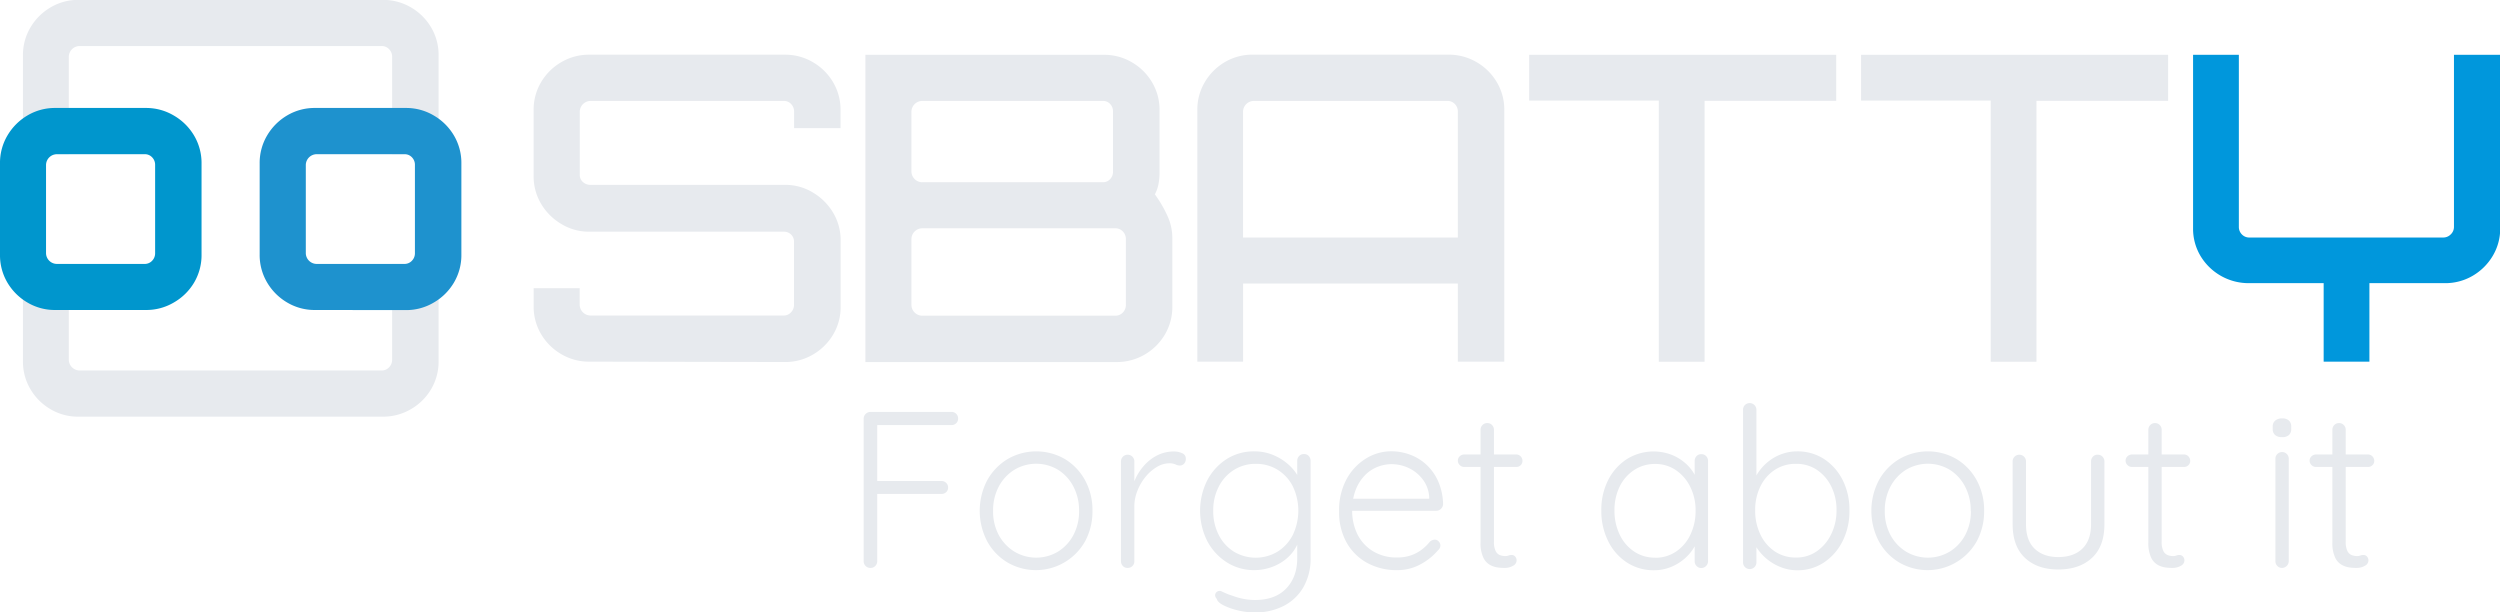 <svg xmlns="http://www.w3.org/2000/svg" viewBox="0 0 891.73 218.46"><defs><style>.cls-1{fill:#e7eaee;}.cls-2{fill:#0096cd;}.cls-3{fill:#1e92ce;}.cls-4{fill:#0097dc;}</style></defs><title>Risorsa 4</title><g id="Livello_2" data-name="Livello 2"><g id="Livello_1-2" data-name="Livello 1"><path class="cls-1" d="M24.54,55V20.22a3.9,3.9,0,0,1,3.8-3.8H136.07a3.57,3.57,0,0,1,2.73,1.14,3.78,3.78,0,0,1,1.07,2.66V55h16.57V19.77a19.19,19.19,0,0,0-2.66-10,20,20,0,0,0-7.22-7.15,19.61,19.61,0,0,0-10-2.66H28A19.19,19.19,0,0,0,18,2.66a20.16,20.16,0,0,0-7.15,7.15,19.19,19.19,0,0,0-2.66,10V55Z"/><path class="cls-1" d="M24.54,94.14v34.21a3.9,3.9,0,0,0,3.8,3.8H136.07A3.57,3.57,0,0,0,138.8,131a3.78,3.78,0,0,0,1.07-2.66V94.14h16.57v34.67a19.19,19.19,0,0,1-2.66,10,19.85,19.85,0,0,1-7.22,7.14,19.52,19.52,0,0,1-10,2.67H28a19.1,19.1,0,0,1-10-2.67,20,20,0,0,1-7.15-7.14,19.19,19.19,0,0,1-2.66-10V94.14Z"/><path class="cls-2" d="M19.77,110.57a19.1,19.1,0,0,1-10-2.67,20,20,0,0,1-7.15-7.14A19.19,19.19,0,0,1,0,90.8V58.32a19.19,19.19,0,0,1,2.66-10,20.16,20.16,0,0,1,7.15-7.15,19.19,19.19,0,0,1,10-2.66H52.14A19.29,19.29,0,0,1,62,41.21a20,20,0,0,1,7.23,7.15,19.19,19.19,0,0,1,2.66,10V90.8a19.19,19.19,0,0,1-2.66,10A19.88,19.88,0,0,1,62,107.9a19.21,19.21,0,0,1-9.88,2.67Zm.45-16.43H51.53A3.58,3.58,0,0,0,54.27,93a3.76,3.76,0,0,0,1.06-2.66V58.78a3.76,3.76,0,0,0-1.06-2.66A3.55,3.55,0,0,0,51.53,55H20.22a3.91,3.91,0,0,0-3.8,3.81V90.34a3.9,3.9,0,0,0,3.8,3.8Z"/><path class="cls-3" d="M112.43,110.57a19.1,19.1,0,0,1-10-2.67,20,20,0,0,1-7.15-7.14,19.19,19.19,0,0,1-2.66-10V58.32a19.19,19.19,0,0,1,2.66-10,20.16,20.16,0,0,1,7.15-7.15,19.19,19.19,0,0,1,10-2.66H144.8a19.29,19.29,0,0,1,9.88,2.66,20,20,0,0,1,7.23,7.15,19.19,19.19,0,0,1,2.66,10V90.8a19.19,19.19,0,0,1-2.66,10,19.88,19.88,0,0,1-7.23,7.14,19.21,19.21,0,0,1-9.88,2.67Zm.45-16.43h31.31A3.58,3.58,0,0,0,146.93,93,3.76,3.76,0,0,0,148,90.34V58.78a3.76,3.76,0,0,0-1.06-2.66A3.55,3.55,0,0,0,144.19,55H112.88a3.91,3.91,0,0,0-3.8,3.81V90.34a3.9,3.9,0,0,0,3.8,3.8Z"/><path class="cls-1" d="M310.52,202.57a2.37,2.37,0,0,1-2.46-2.39V149.32a2.44,2.44,0,0,1,2.38-2.39h28.93a2.31,2.31,0,0,1,2.38,2.39,2.21,2.21,0,0,1-.67,1.63,2.31,2.31,0,0,1-1.71.67H312.59l.31-.47v21.14l-.39-.72h23.28a2.32,2.32,0,0,1,1.71.68,2.22,2.22,0,0,1,.68,1.63,2.16,2.16,0,0,1-.68,1.66,2.37,2.37,0,0,1-1.71.64H312.35l.55-.64v24.64a2.35,2.35,0,0,1-.67,1.67A2.24,2.24,0,0,1,310.52,202.57Z"/><path class="cls-1" d="M389.67,182.22a22.27,22.27,0,0,1-2.62,10.85,20.13,20.13,0,0,1-27.7,7.55,19.88,19.88,0,0,1-7.23-7.55,23.54,23.54,0,0,1,0-21.74,20.32,20.32,0,0,1,7.23-7.55,20.38,20.38,0,0,1,20.55,0,20,20,0,0,1,7.15,7.55A22.21,22.21,0,0,1,389.67,182.22Zm-4.77,0a18.29,18.29,0,0,0-2-8.62,15.38,15.38,0,0,0-5.45-6,15.15,15.15,0,0,0-15.69,0,15.65,15.65,0,0,0-5.53,6,18,18,0,0,0-2,8.62,17.71,17.71,0,0,0,2,8.58,15.68,15.68,0,0,0,5.53,5.92,15.15,15.15,0,0,0,15.69,0,15.41,15.41,0,0,0,5.45-5.92A18,18,0,0,0,384.9,182.22Z"/><path class="cls-1" d="M402.23,202.57a2.21,2.21,0,0,1-1.75-.72,2.46,2.46,0,0,1-.64-1.67v-35.6a2.36,2.36,0,0,1,.68-1.67,2.39,2.39,0,0,1,3.42,0,2.35,2.35,0,0,1,.67,1.67V176.5l-1.19.24a18.2,18.2,0,0,1,1.39-5.53,19.07,19.07,0,0,1,3.14-5,15.86,15.86,0,0,1,4.73-3.74,13.16,13.16,0,0,1,6.16-1.43,6.79,6.79,0,0,1,2.78.6,2,2,0,0,1,1.35,1.94,2.48,2.48,0,0,1-.63,1.83,2.06,2.06,0,0,1-1.51.64,3.53,3.53,0,0,1-1.55-.4,5.23,5.23,0,0,0-2.19-.4,8.66,8.66,0,0,0-4.45,1.32,15.21,15.21,0,0,0-4.05,3.53,18.15,18.15,0,0,0-2.9,5,15,15,0,0,0-1.08,5.52v19.63a2.27,2.27,0,0,1-.71,1.67A2.3,2.3,0,0,1,402.23,202.57Z"/><path class="cls-1" d="M447.37,161a17.38,17.38,0,0,1,6.6,1.23,19.28,19.28,0,0,1,5.28,3.18,16.55,16.55,0,0,1,3.54,4.13,8.42,8.42,0,0,1,1.27,4.18l-1.35-1.91v-7.39a2.46,2.46,0,0,1,.67-1.75,2.23,2.23,0,0,1,1.71-.71,2.21,2.21,0,0,1,1.75.71,2.57,2.57,0,0,1,.64,1.75v34.41a20.49,20.49,0,0,1-2.63,10.73,17.22,17.22,0,0,1-7.11,6.64,22.36,22.36,0,0,1-10.21,2.26,26,26,0,0,1-5.84-.71,23.6,23.6,0,0,1-5.25-1.83c-1.46-.75-2.26-1.51-2.42-2.31a1.9,1.9,0,0,1-.6-1.39,1.62,1.62,0,0,1,2.35-1.27c.58.29,1.45.68,2.62,1.15.53.16,1.24.4,2.14.72a22.63,22.63,0,0,0,3.22.83,20.84,20.84,0,0,0,3.94.36q7.15,0,11.08-4.09t3.94-10.77v-7.63l.87.24a13.73,13.73,0,0,1-2.34,5,15.44,15.44,0,0,1-3.86,3.62,17.73,17.73,0,0,1-4.81,2.23,18.29,18.29,0,0,1-5.12.75,18,18,0,0,1-9.86-2.78,20.09,20.09,0,0,1-6.95-7.55,24.19,24.19,0,0,1,0-21.74,19.94,19.94,0,0,1,6.91-7.55A18,18,0,0,1,447.37,161Zm.56,4.45a14.3,14.3,0,0,0-7.83,2.19,15.06,15.06,0,0,0-5.41,6,18.33,18.33,0,0,0-1.94,8.54,18.55,18.55,0,0,0,1.94,8.58,14.91,14.91,0,0,0,5.41,6,15.12,15.12,0,0,0,15.61,0,15.19,15.19,0,0,0,5.41-5.92,20.1,20.1,0,0,0,0-17.4,14.87,14.87,0,0,0-5.41-5.88A14.54,14.54,0,0,0,447.93,165.45Z"/><path class="cls-1" d="M498.39,203.36a21.76,21.76,0,0,1-10.81-2.62,18.75,18.75,0,0,1-7.31-7.31,22.09,22.09,0,0,1-2.62-11,23.22,23.22,0,0,1,2.66-11.52,19.46,19.46,0,0,1,6.91-7.35,17.06,17.06,0,0,1,9-2.59,19.29,19.29,0,0,1,6.8,1.23,17.47,17.47,0,0,1,5.88,3.66,18,18,0,0,1,4.13,5.92,21.66,21.66,0,0,1,1.71,8.11,2.48,2.48,0,0,1-.79,1.63,2.37,2.37,0,0,1-1.67.67H480.43l-.95-4.29h31.31l-1,.95v-1.59a11.52,11.52,0,0,0-2.38-6.35,13.49,13.49,0,0,0-5-4,14.51,14.51,0,0,0-6.12-1.35,13.76,13.76,0,0,0-4.88.95,12.88,12.88,0,0,0-4.53,3,15.53,15.53,0,0,0-3.3,5.17,19.68,19.68,0,0,0-1.27,7.43,18.8,18.8,0,0,0,1.9,8.51,14.69,14.69,0,0,0,5.53,6,16.06,16.06,0,0,0,8.62,2.23,14.88,14.88,0,0,0,5-.79,13.81,13.81,0,0,0,3.89-2.11,16.07,16.07,0,0,0,2.78-2.74,2.78,2.78,0,0,1,1.75-.72,1.84,1.84,0,0,1,1.39.64,2,2,0,0,1,.6,1.43,2.2,2.2,0,0,1-.8,1.67,21.21,21.21,0,0,1-6.2,5A16.89,16.89,0,0,1,498.39,203.36Z"/><path class="cls-1" d="M522.31,162.11h18.52a2.12,2.12,0,0,1,1.59.68,2.3,2.3,0,0,1,.63,1.63,2.07,2.07,0,0,1-.63,1.51,2.19,2.19,0,0,1-1.59.63H522.31a2.21,2.21,0,0,1-1.63-.67,2.13,2.13,0,0,1-.67-1.55,2.08,2.08,0,0,1,.67-1.59A2.31,2.31,0,0,1,522.31,162.11Zm8.19-11.2a2.3,2.3,0,0,1,1.71.71,2.41,2.41,0,0,1,.67,1.67v39.9a7.29,7.29,0,0,0,.6,3.34A2.94,2.94,0,0,0,535,198a5.54,5.54,0,0,0,1.9.35,3.28,3.28,0,0,0,1.16-.19,3,3,0,0,1,1.15-.2,1.62,1.62,0,0,1,1.23.55,2,2,0,0,1,.52,1.43,2.18,2.18,0,0,1-1.28,1.87,5.72,5.72,0,0,1-3,.76c-.47,0-1.19,0-2.14-.12a8,8,0,0,1-2.94-.88,5.8,5.8,0,0,1-2.5-2.66,12,12,0,0,1-1-5.48V153.29a2.38,2.38,0,0,1,.68-1.67A2.27,2.27,0,0,1,530.5,150.91Z"/><path class="cls-1" d="M606.87,162a2.23,2.23,0,0,1,1.71.71,2.46,2.46,0,0,1,.67,1.75v35.76a2.44,2.44,0,0,1-2.38,2.39,2.24,2.24,0,0,1-1.71-.72,2.36,2.36,0,0,1-.68-1.67v-9.46l1.36-.63a9.61,9.61,0,0,1-1.24,4.53,16.22,16.22,0,0,1-3.37,4.29,17.24,17.24,0,0,1-5.05,3.22,15.83,15.83,0,0,1-6.24,1.23,17.31,17.31,0,0,1-9.66-2.78,19.08,19.08,0,0,1-6.67-7.63,24,24,0,0,1-2.43-10.89,23.39,23.39,0,0,1,2.47-10.93,19.22,19.22,0,0,1,6.67-7.43,18,18,0,0,1,15.94-1.51,16.79,16.79,0,0,1,5.2,3.26,15,15,0,0,1,3.46,4.73,13.05,13.05,0,0,1,1.23,5.52l-1.67-1.19V164.42a2.46,2.46,0,0,1,.68-1.75A2.23,2.23,0,0,1,606.87,162Zm-16.53,36.95a13.09,13.09,0,0,0,7.47-2.19,14.84,14.84,0,0,0,5.12-6,19.41,19.41,0,0,0,1.87-8.62,18.51,18.51,0,0,0-1.87-8.42,15.34,15.34,0,0,0-5.12-6,12.9,12.9,0,0,0-7.47-2.23,13.3,13.3,0,0,0-7.43,2.15,14.72,14.72,0,0,0-5.17,5.88,19,19,0,0,0-1.87,8.58,19.54,19.54,0,0,0,1.87,8.62,14.86,14.86,0,0,0,5.13,6A13.07,13.07,0,0,0,590.34,198.91Z"/><path class="cls-1" d="M641,161a17.25,17.25,0,0,1,9.58,2.7,19.29,19.29,0,0,1,6.63,7.43,23.39,23.39,0,0,1,2.47,10.93A23.71,23.71,0,0,1,657.25,193a19.54,19.54,0,0,1-6.67,7.63,16.82,16.82,0,0,1-9.46,2.78,15.89,15.89,0,0,1-5.28-.87,18.27,18.27,0,0,1-4.57-2.35,17.92,17.92,0,0,1-3.66-3.46,17.28,17.28,0,0,1-2.54-4.29l1.43-1v9a2.39,2.39,0,1,1-4.77,0V146.22a2.41,2.41,0,0,1,.63-1.71,2.41,2.41,0,0,1,4.14,1.71v26.62l-1.12-.63a14.93,14.93,0,0,1,2.35-4.49,17.81,17.81,0,0,1,3.61-3.54,16.43,16.43,0,0,1,4.54-2.34A15.86,15.86,0,0,1,641,161Zm-.4,4.45a13.42,13.42,0,0,0-7.55,2.15,14.76,14.76,0,0,0-5.12,5.88,18.87,18.87,0,0,0-1.87,8.58,19.41,19.41,0,0,0,1.87,8.62,14.84,14.84,0,0,0,5.12,6,13.21,13.21,0,0,0,7.55,2.19,12.68,12.68,0,0,0,7.43-2.23,15.55,15.55,0,0,0,5.13-6.07,19,19,0,0,0,1.91-8.55,18.63,18.63,0,0,0-1.91-8.58,15.17,15.17,0,0,0-5.13-5.88A13.07,13.07,0,0,0,640.64,165.45Z"/><path class="cls-1" d="M707.72,182.22a22.28,22.28,0,0,1-2.63,10.85,20.12,20.12,0,0,1-27.69,7.55,19.74,19.74,0,0,1-7.23-7.55,23.46,23.46,0,0,1,0-21.74,20.17,20.17,0,0,1,7.23-7.55,20.36,20.36,0,0,1,20.54,0,20,20,0,0,1,7.15,7.55A22.21,22.21,0,0,1,707.72,182.22Zm-4.77,0a18.18,18.18,0,0,0-2-8.62,15.36,15.36,0,0,0-5.44-6,15.16,15.16,0,0,0-15.7,0,15.55,15.55,0,0,0-5.52,6,18,18,0,0,0-2,8.62,17.72,17.72,0,0,0,2,8.58,15.58,15.58,0,0,0,5.52,5.92,15.16,15.16,0,0,0,15.7,0A15.38,15.38,0,0,0,701,190.8,17.93,17.93,0,0,0,703,182.22Z"/><path class="cls-1" d="M748.25,162.19a2.26,2.26,0,0,1,1.71.72,2.35,2.35,0,0,1,.67,1.67V187c0,5.24-1.48,9.25-4.45,12s-7,4.13-12,4.13-8.94-1.37-11.88-4.13-4.41-6.76-4.41-12V164.58a2.35,2.35,0,0,1,.67-1.67,2.39,2.39,0,0,1,3.42,0,2.36,2.36,0,0,1,.68,1.67V187c0,3.81,1,6.72,3.06,8.7s4.86,3,8.46,3,6.52-1,8.58-3,3.1-4.89,3.1-8.7V164.58a2.41,2.41,0,0,1,.64-1.67A2.2,2.2,0,0,1,748.25,162.19Z"/><path class="cls-1" d="M760.49,162.11H779a2.09,2.09,0,0,1,1.59.68,2.31,2.31,0,0,1,.64,1.63,2.08,2.08,0,0,1-.64,1.51,2.16,2.16,0,0,1-1.59.63H760.49a2.21,2.21,0,0,1-1.63-.67,2.14,2.14,0,0,1-.68-1.55,2.09,2.09,0,0,1,.68-1.59A2.31,2.31,0,0,1,760.49,162.11Zm8.18-11.2a2.27,2.27,0,0,1,1.71.71,2.37,2.37,0,0,1,.67,1.67v39.9a7.29,7.29,0,0,0,.6,3.34A3,3,0,0,0,773.2,198a5.6,5.6,0,0,0,1.91.35,3.23,3.23,0,0,0,1.15-.19,3,3,0,0,1,1.15-.2,1.61,1.61,0,0,1,1.23.55,2,2,0,0,1,.52,1.43,2.16,2.16,0,0,1-1.27,1.87,5.77,5.77,0,0,1-3,.76c-.48,0-1.19,0-2.15-.12a8,8,0,0,1-2.94-.88,5.85,5.85,0,0,1-2.5-2.66,12.16,12.16,0,0,1-1-5.48V153.29a2.37,2.37,0,0,1,.67-1.67A2.27,2.27,0,0,1,768.67,150.91Z"/><path class="cls-1" d="M814,155.92a3.58,3.58,0,0,1-2.5-.76,2.78,2.78,0,0,1-.84-2.19v-.79a2.66,2.66,0,0,1,.92-2.18,3.75,3.75,0,0,1,2.5-.76,3.33,3.33,0,0,1,2.34.76,2.77,2.77,0,0,1,.84,2.18V153a2.78,2.78,0,0,1-.84,2.19A3.44,3.44,0,0,1,814,155.92Zm2.38,44.26a2.44,2.44,0,0,1-2.38,2.39,2.24,2.24,0,0,1-1.71-.72,2.35,2.35,0,0,1-.67-1.67V163.62a2.33,2.33,0,0,1,.67-1.66,2.39,2.39,0,0,1,3.42,0,2.33,2.33,0,0,1,.67,1.66Z"/><path class="cls-1" d="M826.13,162.11h18.51a2.09,2.09,0,0,1,1.59.68,2.26,2.26,0,0,1,.64,1.63,2,2,0,0,1-.64,1.51,2.16,2.16,0,0,1-1.59.63H826.13a2.21,2.21,0,0,1-1.63-.67,2.14,2.14,0,0,1-.68-1.55,2.09,2.09,0,0,1,.68-1.59A2.31,2.31,0,0,1,826.13,162.11Zm8.18-11.2a2.27,2.27,0,0,1,1.71.71,2.38,2.38,0,0,1,.68,1.67v39.9a7.45,7.45,0,0,0,.59,3.34,3,3,0,0,0,1.55,1.47,5.6,5.6,0,0,0,1.91.35,3.23,3.23,0,0,0,1.15-.19,3.07,3.07,0,0,1,1.16-.2,1.64,1.64,0,0,1,1.23.55,2,2,0,0,1,.51,1.43,2.16,2.16,0,0,1-1.27,1.87,5.74,5.74,0,0,1-3,.76c-.47,0-1.19,0-2.14-.12a7.9,7.9,0,0,1-2.94-.88,5.82,5.82,0,0,1-2.51-2.66,12.16,12.16,0,0,1-1-5.48V153.29a2.37,2.37,0,0,1,.67-1.67A2.27,2.27,0,0,1,834.31,150.91Z"/><path class="cls-4" d="M875.31,19.55V80.94a3.63,3.63,0,0,1-1.14,2.65,3.68,3.68,0,0,1-2.66,1.13H802.38a3.6,3.6,0,0,1-2.74-1.13,3.75,3.75,0,0,1-1.06-2.65V19.55H782.25V81.43a18.93,18.93,0,0,0,2.66,9.88A20,20,0,0,0,802.17,101h26.66v28h16.32V101H872a19.29,19.29,0,0,0,10-2.64,20,20,0,0,0,7.14-7.09,18.84,18.84,0,0,0,2.66-9.88V19.55Z"/><path class="cls-1" d="M210.11,129a19.29,19.29,0,0,1-9.88-2.66,20,20,0,0,1-7.22-7.15,19.09,19.09,0,0,1-2.66-10v-6.39h16.42v5.93a3.91,3.91,0,0,0,3.8,3.81h69a3.4,3.4,0,0,0,2.59-1.15,3.78,3.78,0,0,0,1.06-2.66V86.3a3.49,3.49,0,0,0-1.06-2.66,3.68,3.68,0,0,0-2.59-1H210.11a18.8,18.8,0,0,1-9.88-2.74A20.47,20.47,0,0,1,193,72.69a19.09,19.09,0,0,1-2.66-10V39.32a19.09,19.09,0,0,1,2.66-10,19.88,19.88,0,0,1,7.22-7.15,19.29,19.29,0,0,1,9.88-2.66h69.95a19.32,19.32,0,0,1,9.88,2.66,19.88,19.88,0,0,1,7.22,7.15,19.09,19.09,0,0,1,2.66,10V45.7H283.25V39.77a3.82,3.82,0,0,0-1.06-2.66A3.42,3.42,0,0,0,279.6,36h-69a3.9,3.9,0,0,0-3.8,3.8V62.28a3.35,3.35,0,0,0,1.14,2.66,3.91,3.91,0,0,0,2.66,1h69.49a18.92,18.92,0,0,1,9.88,2.74,20.63,20.63,0,0,1,7.22,7.22,19.12,19.12,0,0,1,2.66,10v23.42a19.09,19.09,0,0,1-2.66,10,20,20,0,0,1-7.22,7.15,19.32,19.32,0,0,1-9.88,2.66Z"/><path class="cls-1" d="M427.08,39.31a19.08,19.08,0,0,1,2.66-10,20,20,0,0,1,7.14-7.15,19.19,19.19,0,0,1,10-2.66h69.8a19.57,19.57,0,0,1,10,2.66,19.88,19.88,0,0,1,7.22,7.15,19.09,19.09,0,0,1,2.67,10V129H520V101.14H443.4V129H427.08ZM520,84.72V39.77a3.77,3.77,0,0,0-1.06-2.66A3.58,3.58,0,0,0,516.18,36h-69a3.9,3.9,0,0,0-3.8,3.8V84.72Z"/><polyline class="cls-1" points="545.44 19.55 545.44 35.87 591.68 35.87 591.68 129.03 608.01 129.03 608.01 35.97 654.96 35.97 654.96 19.55"/><polyline class="cls-1" points="663.83 19.55 663.83 35.87 710.07 35.87 710.07 129.03 726.39 129.03 726.39 35.97 773.35 35.97 773.35 19.55"/><path class="cls-1" d="M308.68,19.55h85.15a19.36,19.36,0,0,1,9.89,2.66,20,20,0,0,1,7.22,7.15,19.19,19.19,0,0,1,2.66,10V61.67a21.14,21.14,0,0,1-.38,4,12.86,12.86,0,0,1-1.29,3.65,43.61,43.61,0,0,1,4.63,8,18.92,18.92,0,0,1,1.6,7.53v24.48a19.19,19.19,0,0,1-2.66,10,20,20,0,0,1-7.22,7.15,19.61,19.61,0,0,1-10,2.66H308.68ZM328.9,65h64.48A3.4,3.4,0,0,0,396,63.87,3.76,3.76,0,0,0,397,61.21V39.77A3.77,3.77,0,0,0,396,37.11,3.4,3.4,0,0,0,393.38,36H328.9a3.9,3.9,0,0,0-3.8,3.8V61.21a3.9,3.9,0,0,0,3.8,3.8Zm0,47.6h68.88a3.58,3.58,0,0,0,2.74-1.14,3.81,3.81,0,0,0,1.07-2.67V85.24a3.79,3.79,0,0,0-1.07-2.67,3.58,3.58,0,0,0-2.74-1.14H328.9a3.9,3.9,0,0,0-3.8,3.81V108.8a3.9,3.9,0,0,0,3.8,3.81Z"/></g></g></svg>